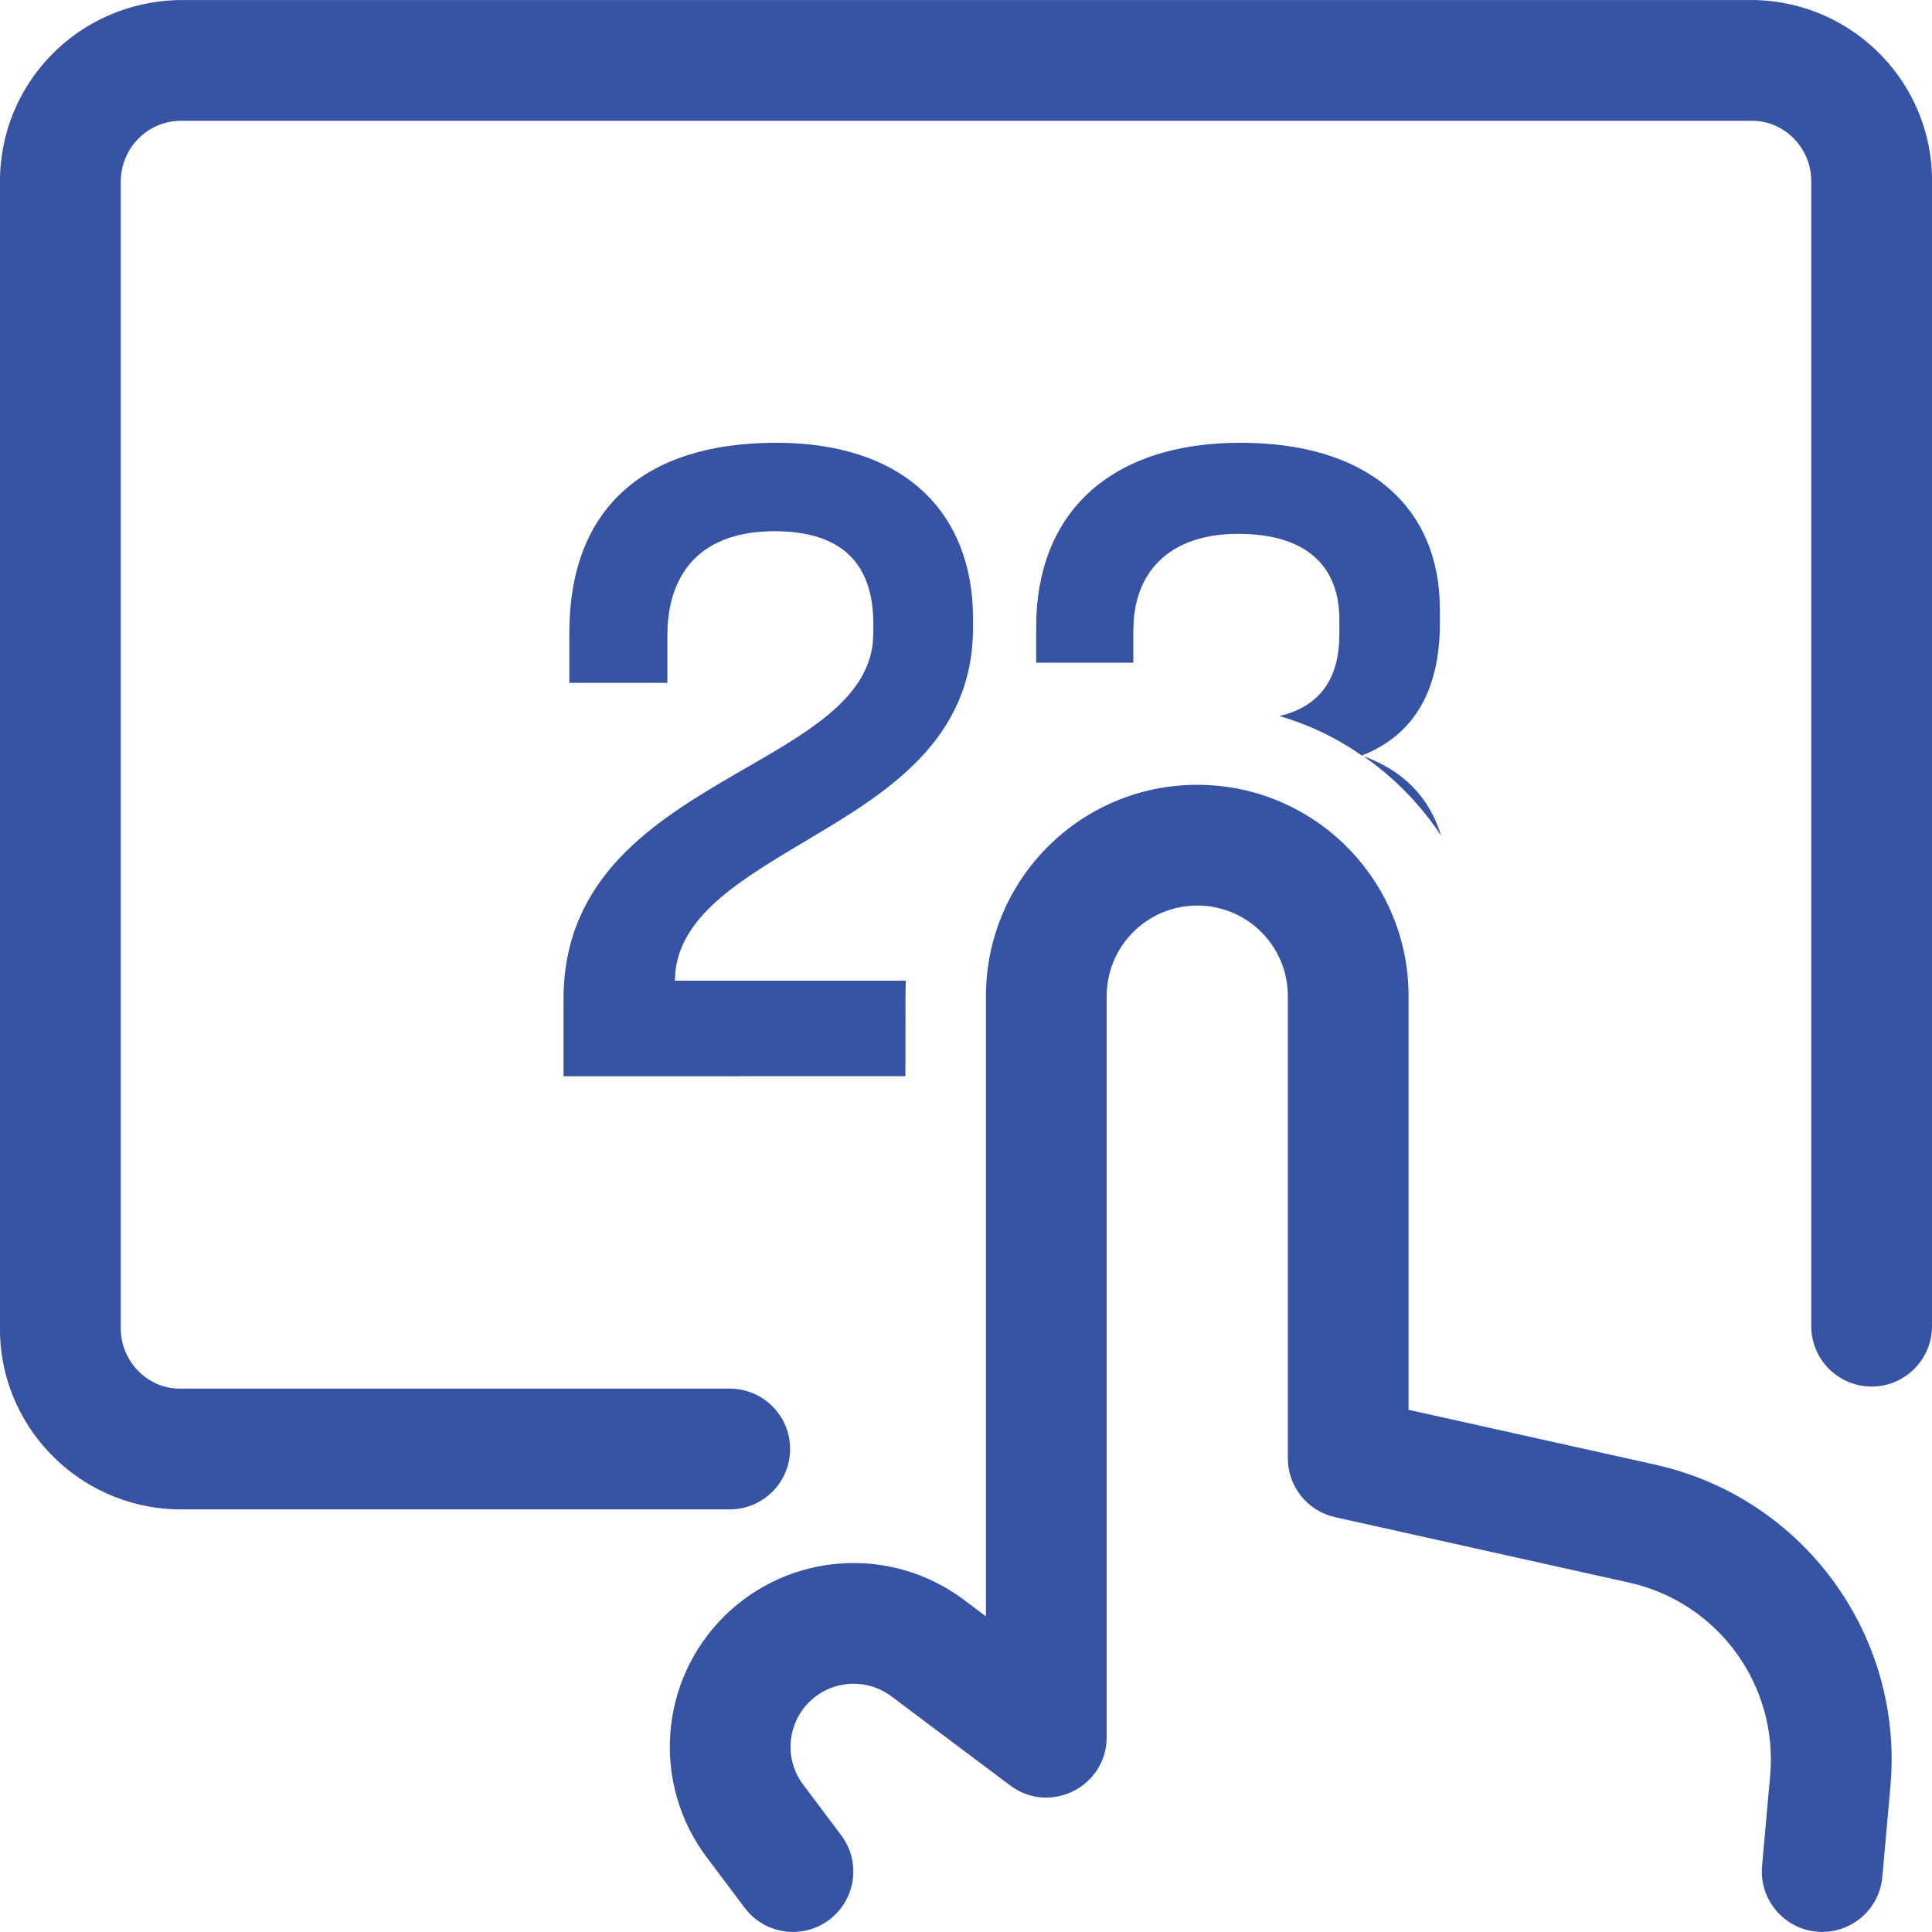 <?xml version="1.0" encoding="UTF-8"?>
<svg width="28px" height="28px" viewBox="0 0 28 28" version="1.1" xmlns="http://www.w3.org/2000/svg" xmlns:xlink="http://www.w3.org/1999/xlink">
    <title>ico-syndicates</title>
    <g id="HTP-UPGRADE-PB--GC" stroke="none" stroke-width="1" fill="none" fill-rule="evenodd">
        <g id="DSK--htp-upgrade-pb--GC" transform="translate(-438, -1933)" fill="#3653A4">
            <g id="CONTENT" transform="translate(200, 186)">
                <g id="05-WAYS-TO-PLAY" transform="translate(0, 1693)">
                    <g id="TITLE" transform="translate(238, 48)">
                        <g id="ico-syndicates" transform="translate(0, 6)">
                            <path d="M17.352,11.374 C19.043,11.374 20.414,12.745 20.414,14.436 L20.414,14.436 L20.414,20.432 L23.989,21.227 C26.137,21.705 27.596,23.703 27.397,25.893 L27.397,25.893 L27.28,27.202 C27.237,27.683 26.812,28.038 26.331,27.995 C25.85,27.952 25.494,27.527 25.537,27.046 L25.537,27.046 L25.654,25.736 C25.773,24.421 24.898,23.222 23.609,22.936 L23.609,22.936 L19.349,21.988 C18.949,21.899 18.664,21.544 18.664,21.134 L18.664,21.134 L18.664,14.436 C18.664,13.711 18.077,13.124 17.352,13.124 C16.627,13.124 16.039,13.711 16.039,14.436 L16.039,14.436 L16.039,25.175 C16.039,25.897 15.216,26.308 14.639,25.875 L14.639,25.875 L12.918,24.584 C12.554,24.312 12.046,24.349 11.725,24.67 C11.404,24.991 11.367,25.498 11.637,25.86 L11.637,25.86 L12.192,26.599 C12.482,26.985 12.403,27.534 12.017,27.824 C11.63,28.114 11.082,28.036 10.792,27.649 L10.792,27.649 L10.236,26.909 C9.445,25.848 9.552,24.367 10.488,23.432 C11.424,22.497 12.905,22.39 13.966,23.183 L13.966,23.183 L14.289,23.425 L14.289,14.436 C14.289,12.745 15.66,11.374 17.352,11.374 Z M25.433,0.001 C26.876,0.033 28.022,1.223 28,2.653 L28,2.653 L28,19.22 C28,19.703 27.608,20.095 27.125,20.095 C26.642,20.095 26.25,19.703 26.25,19.22 L26.25,19.22 L26.25,2.64 C26.258,2.158 25.875,1.761 25.413,1.751 L25.413,1.751 L2.606,1.751 C2.125,1.761 1.742,2.158 1.75,2.653 L1.75,2.653 L1.75,19.236 C1.742,19.717 2.124,20.115 2.587,20.125 L2.587,20.125 L10.576,20.125 C11.059,20.125 11.451,20.517 11.451,21 C11.451,21.483 11.059,21.875 10.576,21.875 L10.576,21.875 L2.567,21.875 C1.124,21.843 -0.023,20.652 -0,19.222 L-0,19.222 L-0,2.666 C-0.022,1.223 1.125,0.033 2.587,0.001 L2.587,0.001 Z M11.249,6.417 C13.045,6.417 14.027,7.359 14.098,8.8 L14.102,8.969 L14.102,9.096 C14.102,10.721 12.862,11.483 11.73,12.156 C10.79,12.718 9.903,13.224 9.791,14.054 L9.78,14.213 L13.128,14.213 C13.125,14.287 13.123,14.361 13.123,14.436 L13.122,15.597 L8.167,15.598 L8.167,14.48 C8.167,12.715 9.479,11.902 10.683,11.204 C11.657,10.642 12.546,10.159 12.648,9.332 L12.657,9.172 L12.657,9.045 C12.657,8.156 12.188,7.699 11.225,7.699 C10.258,7.699 9.732,8.198 9.676,9.066 L9.672,9.223 L9.672,9.896 L8.251,9.896 L8.251,9.172 C8.251,7.369 9.334,6.417 11.249,6.417 Z M19.755,10.957 C20.329,11.164 20.711,11.544 20.887,12.113 C20.602,11.681 20.239,11.303 19.818,11 L19.755,10.957 Z M17.978,6.417 C19.796,6.417 20.789,7.309 20.863,8.665 L20.868,8.829 L20.868,9.033 C20.868,9.972 20.518,10.645 19.736,10.95 C19.379,10.698 18.975,10.504 18.541,10.377 C19.086,10.251 19.366,9.891 19.406,9.34 L19.411,9.198 L19.411,8.982 C19.411,8.22 18.953,7.737 17.942,7.737 C17.002,7.737 16.488,8.232 16.431,8.989 L16.425,9.134 L16.425,9.604 L15.017,9.604 L15.017,9.083 C15.017,7.458 16.064,6.417 17.978,6.417 Z" id="🚀-Icon"></path>
                        </g>
                    </g>
                </g>
            </g>
        </g>
    </g>
</svg>
